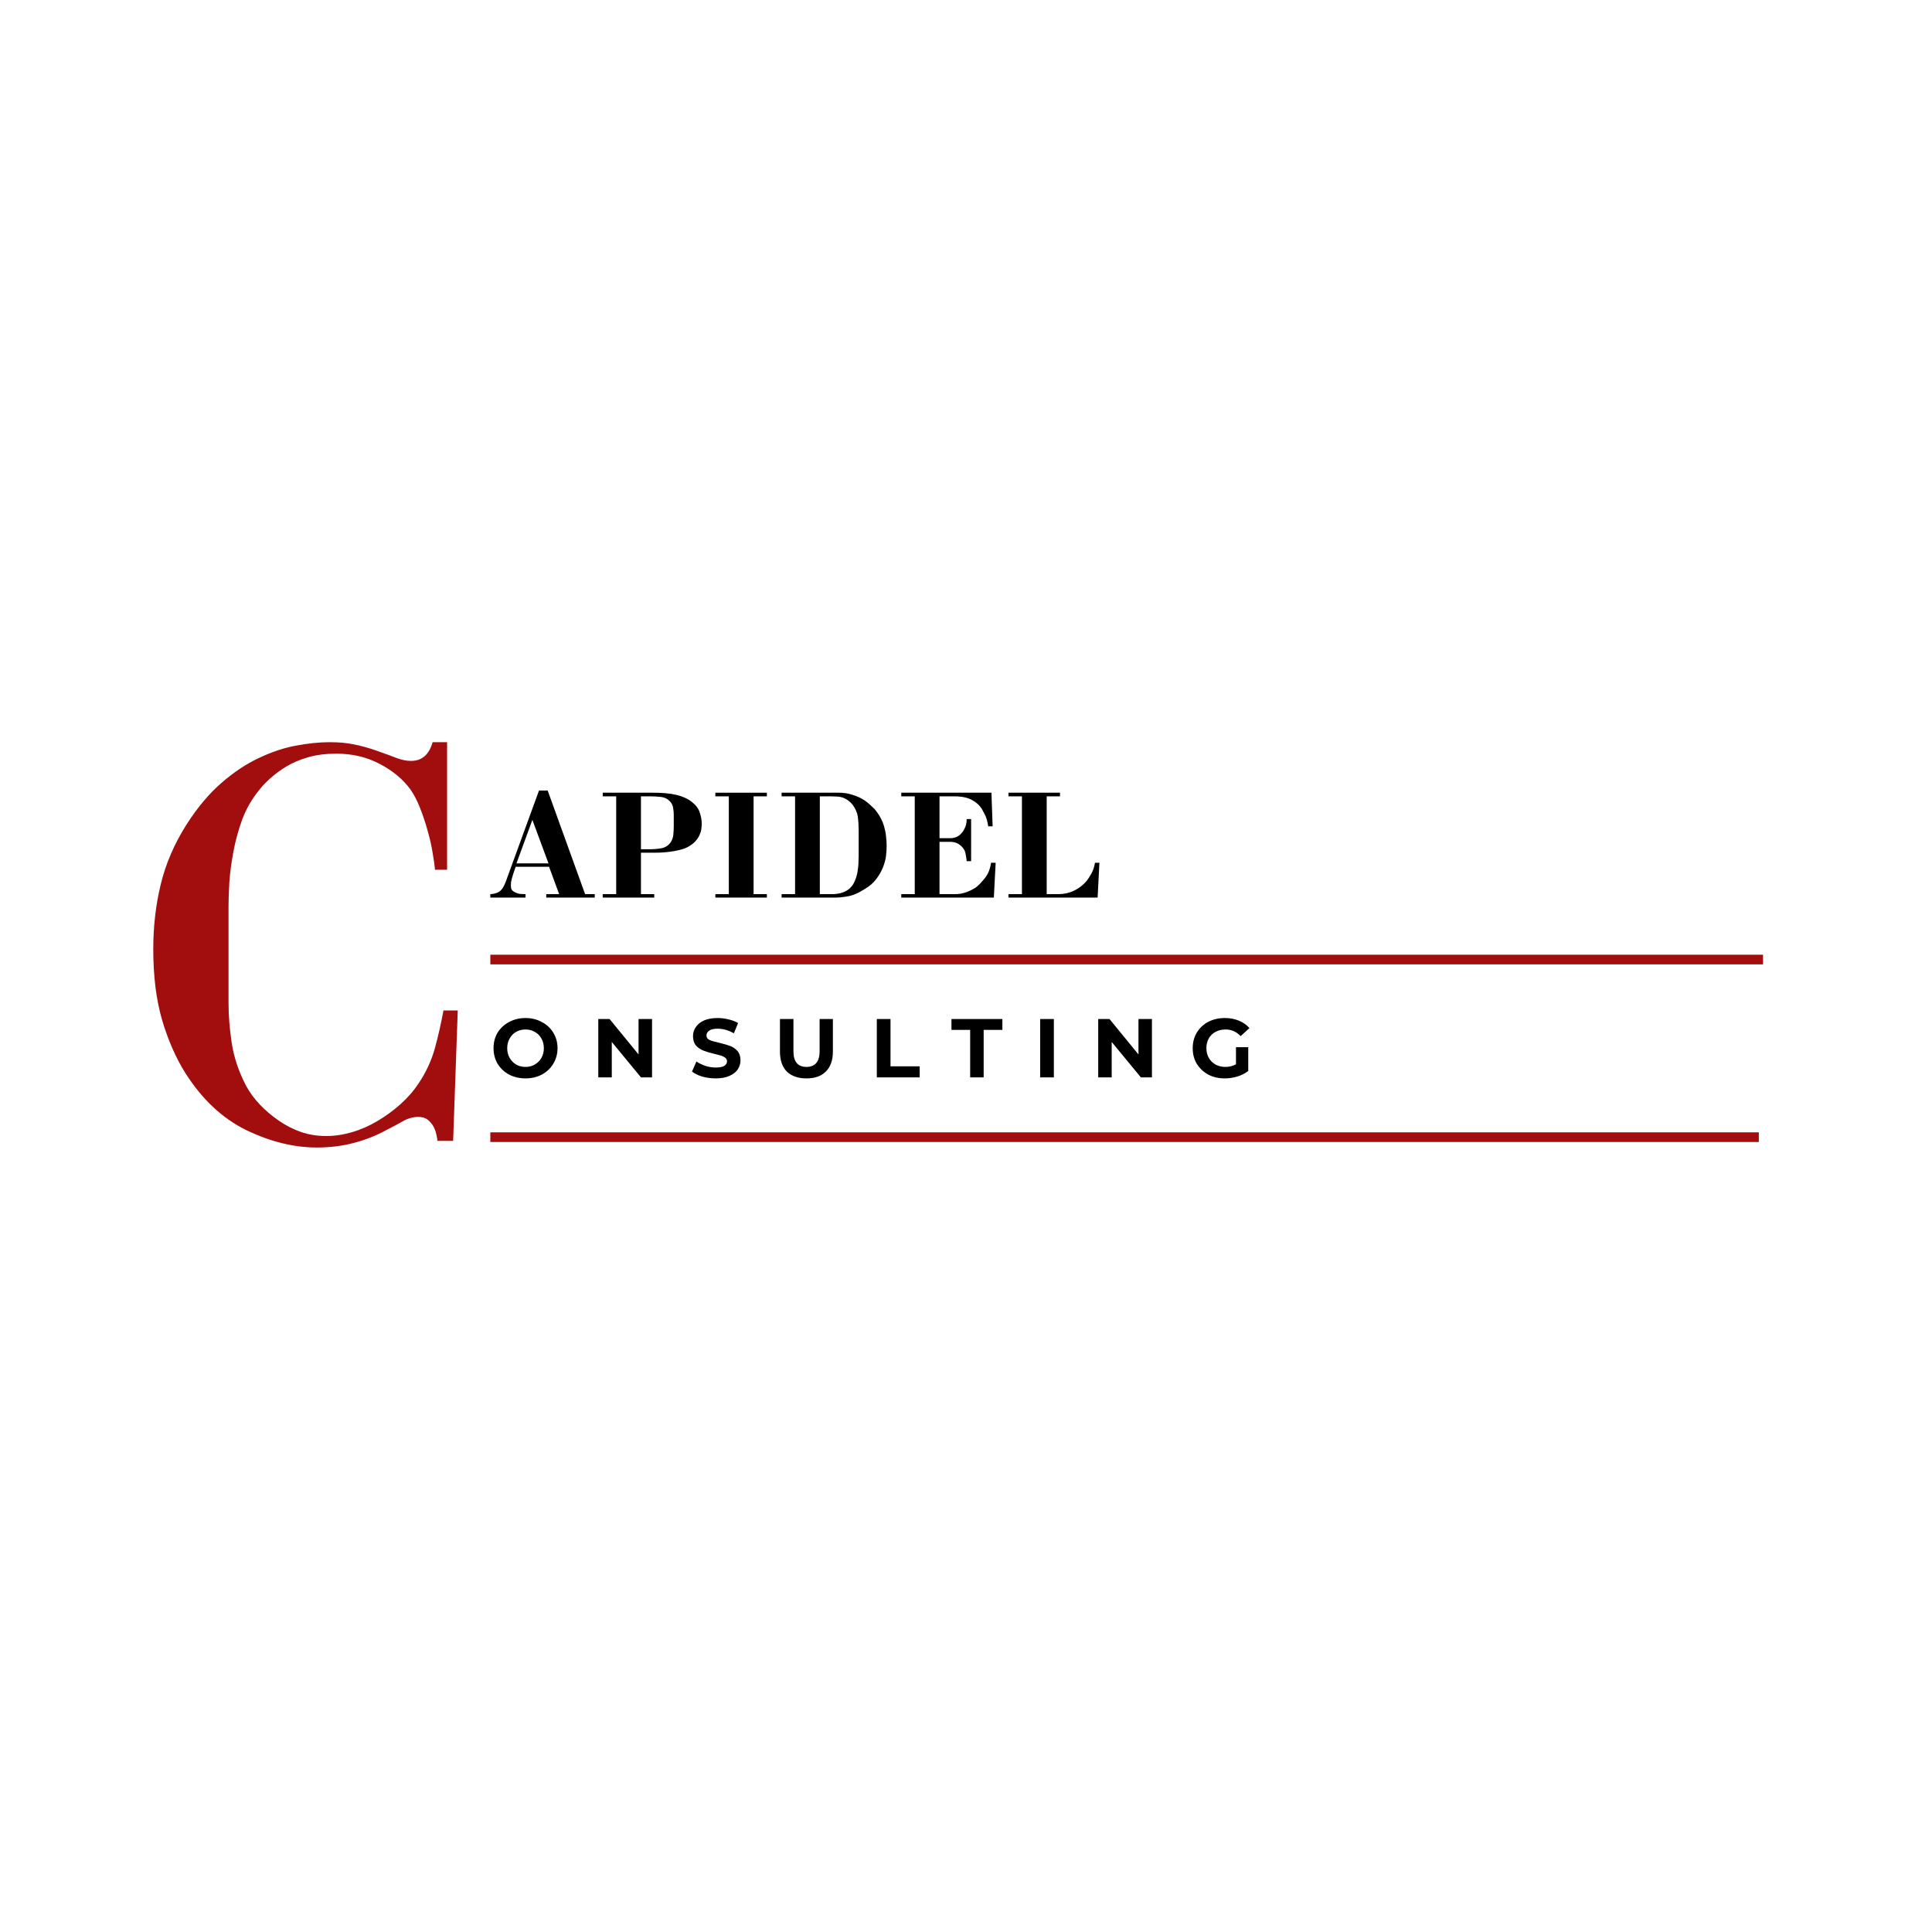 <svg xmlns="http://www.w3.org/2000/svg" xmlns:xlink="http://www.w3.org/1999/xlink" width="200" zoomAndPan="magnify" viewBox="0 0 150 150" height="200" preserveAspectRatio="xMidYMid meet" version="1.0"><defs><g/></defs><rect x="-15" width="180" fill="#ffffff" y="-15" height="180" fill-opacity="1"/><rect x="-15" width="180" fill="#ffffff" y="-15" height="180" fill-opacity="1"/><g fill="#000000" fill-opacity="1"><g transform="translate(38.068, 69.687)"><g><path d="M 1.969 -2.391 L 1.781 -1.844 C 1.77 -1.812 1.754 -1.758 1.734 -1.688 C 1.711 -1.625 1.691 -1.551 1.672 -1.469 C 1.648 -1.383 1.629 -1.297 1.609 -1.203 C 1.598 -1.109 1.594 -1.02 1.594 -0.938 C 1.594 -0.812 1.613 -0.707 1.656 -0.625 C 1.707 -0.539 1.805 -0.461 1.953 -0.391 C 1.973 -0.379 2.039 -0.352 2.156 -0.312 C 2.281 -0.281 2.473 -0.266 2.734 -0.266 L 2.734 0 L 0 0 L 0 -0.266 C 0.188 -0.273 0.363 -0.312 0.531 -0.375 C 0.707 -0.445 0.852 -0.57 0.969 -0.75 C 1.031 -0.844 1.086 -0.957 1.141 -1.094 C 1.203 -1.227 1.273 -1.422 1.359 -1.672 L 3.781 -8.312 L 4.453 -8.312 L 7.359 -0.266 L 8.109 -0.266 L 8.109 0 L 4.344 0 L 4.344 -0.266 L 5.344 -0.266 L 4.562 -2.391 Z M 3.266 -6.031 L 2.031 -2.656 L 4.516 -2.656 Z M 3.266 -6.031 "/></g></g></g><g fill="#000000" fill-opacity="1"><g transform="translate(46.279, 69.687)"><g><path d="M 4.453 -8.141 C 5.18 -8.141 5.781 -8.082 6.25 -7.969 C 6.727 -7.852 7.117 -7.676 7.422 -7.438 C 7.742 -7.188 7.953 -6.91 8.047 -6.609 C 8.148 -6.316 8.203 -6.023 8.203 -5.734 C 8.203 -5.609 8.191 -5.473 8.172 -5.328 C 8.16 -5.191 8.117 -5.047 8.047 -4.891 C 7.984 -4.734 7.891 -4.582 7.766 -4.438 C 7.648 -4.289 7.492 -4.156 7.297 -4.031 C 7.141 -3.926 6.953 -3.836 6.734 -3.766 C 6.523 -3.703 6.301 -3.648 6.062 -3.609 C 5.832 -3.566 5.594 -3.535 5.344 -3.516 C 5.094 -3.492 4.852 -3.484 4.625 -3.484 L 3.484 -3.484 L 3.484 -0.266 L 4.516 -0.266 L 4.516 0 L 0.516 0 L 0.516 -0.266 L 1.562 -0.266 L 1.562 -7.859 L 0.516 -7.859 L 0.516 -8.141 Z M 4.094 -3.75 C 4.445 -3.75 4.77 -3.773 5.062 -3.828 C 5.363 -3.879 5.609 -4.035 5.797 -4.297 C 5.91 -4.473 5.977 -4.672 6 -4.891 C 6.02 -5.117 6.031 -5.336 6.031 -5.547 L 6.031 -6.438 C 6.031 -6.594 6.016 -6.766 5.984 -6.953 C 5.961 -7.148 5.875 -7.328 5.719 -7.484 C 5.539 -7.672 5.316 -7.781 5.047 -7.812 C 4.773 -7.844 4.5 -7.859 4.219 -7.859 L 3.484 -7.859 L 3.484 -3.75 Z M 4.094 -3.75 "/></g></g></g><g fill="#000000" fill-opacity="1"><g transform="translate(55.024, 69.687)"><g><path d="M 4.516 -8.141 L 4.516 -7.859 L 3.484 -7.859 L 3.484 -0.266 L 4.516 -0.266 L 4.516 0 L 0.516 0 L 0.516 -0.266 L 1.562 -0.266 L 1.562 -7.859 L 0.516 -7.859 L 0.516 -8.141 Z M 4.516 -8.141 "/></g></g></g><g fill="#000000" fill-opacity="1"><g transform="translate(60.167, 69.687)"><g><path d="M 4.953 -8.141 C 5.316 -8.141 5.645 -8.094 5.938 -8 C 6.238 -7.914 6.5 -7.812 6.719 -7.688 C 6.945 -7.562 7.141 -7.426 7.297 -7.281 C 7.461 -7.133 7.602 -7.004 7.719 -6.891 C 7.914 -6.66 8.078 -6.426 8.203 -6.188 C 8.328 -5.957 8.422 -5.723 8.484 -5.484 C 8.555 -5.242 8.602 -5 8.625 -4.75 C 8.656 -4.508 8.672 -4.27 8.672 -4.031 C 8.672 -3.801 8.656 -3.539 8.625 -3.25 C 8.594 -2.969 8.516 -2.672 8.391 -2.359 C 8.273 -2.055 8.102 -1.754 7.875 -1.453 C 7.656 -1.148 7.344 -0.879 6.938 -0.641 C 6.457 -0.336 6.023 -0.156 5.641 -0.094 C 5.266 -0.031 4.973 0 4.766 0 L 0.516 0 L 0.516 -0.266 L 1.562 -0.266 L 1.562 -7.859 L 0.516 -7.859 L 0.516 -8.141 Z M 3.484 -0.266 L 4.109 -0.266 C 4.254 -0.266 4.406 -0.266 4.562 -0.266 C 4.719 -0.273 4.867 -0.297 5.016 -0.328 C 5.16 -0.359 5.301 -0.406 5.438 -0.469 C 5.57 -0.531 5.703 -0.617 5.828 -0.734 C 5.992 -0.891 6.117 -1.078 6.203 -1.297 C 6.297 -1.516 6.363 -1.738 6.406 -1.969 C 6.445 -2.207 6.473 -2.438 6.484 -2.656 C 6.492 -2.883 6.5 -3.086 6.5 -3.266 L 6.5 -5.266 C 6.5 -5.598 6.477 -5.926 6.438 -6.25 C 6.395 -6.582 6.258 -6.898 6.031 -7.203 C 5.906 -7.359 5.77 -7.484 5.625 -7.578 C 5.488 -7.672 5.348 -7.738 5.203 -7.781 C 5.066 -7.82 4.926 -7.844 4.781 -7.844 C 4.645 -7.852 4.508 -7.859 4.375 -7.859 L 3.484 -7.859 Z M 3.484 -0.266 "/></g></g></g><g fill="#000000" fill-opacity="1"><g transform="translate(69.459, 69.687)"><g><path d="M 7.516 -8.141 L 7.609 -5.531 L 7.266 -5.531 C 7.203 -5.945 7.109 -6.266 6.984 -6.484 C 6.859 -6.711 6.785 -6.848 6.766 -6.891 C 6.598 -7.16 6.344 -7.391 6 -7.578 C 5.656 -7.766 5.207 -7.859 4.656 -7.859 L 3.484 -7.859 L 3.484 -4.609 L 4.297 -4.609 C 4.586 -4.609 4.828 -4.68 5.016 -4.828 C 5.203 -4.984 5.336 -5.156 5.422 -5.344 C 5.535 -5.551 5.594 -5.801 5.594 -6.094 L 5.938 -6.094 L 5.938 -2.828 L 5.594 -2.828 C 5.582 -2.961 5.562 -3.109 5.531 -3.266 C 5.508 -3.43 5.473 -3.566 5.422 -3.672 C 5.336 -3.836 5.203 -3.988 5.016 -4.125 C 4.828 -4.258 4.586 -4.328 4.297 -4.328 L 3.484 -4.328 L 3.484 -0.266 L 4.641 -0.266 C 4.773 -0.266 4.93 -0.273 5.109 -0.297 C 5.285 -0.328 5.469 -0.379 5.656 -0.453 C 5.852 -0.523 6.051 -0.625 6.25 -0.75 C 6.445 -0.883 6.633 -1.062 6.812 -1.281 C 7.051 -1.539 7.219 -1.789 7.312 -2.031 C 7.406 -2.281 7.461 -2.504 7.484 -2.703 L 7.844 -2.703 L 7.703 0 L 0.516 0 L 0.516 -0.266 L 1.562 -0.266 L 1.562 -7.859 L 0.516 -7.859 L 0.516 -8.141 Z M 7.516 -8.141 "/></g></g></g><g fill="#000000" fill-opacity="1"><g transform="translate(77.781, 69.687)"><g><path d="M 4.516 -8.141 L 4.516 -7.859 L 3.484 -7.859 L 3.484 -0.266 L 4.391 -0.266 C 4.816 -0.266 5.219 -0.352 5.594 -0.531 C 5.969 -0.707 6.289 -0.953 6.562 -1.266 C 6.695 -1.43 6.828 -1.629 6.953 -1.859 C 7.086 -2.098 7.18 -2.379 7.234 -2.703 L 7.578 -2.703 L 7.438 0 L 0.516 0 L 0.516 -0.266 L 1.562 -0.266 L 1.562 -7.859 L 0.516 -7.859 L 0.516 -8.141 Z M 4.516 -8.141 "/></g></g></g><g fill="#000000" fill-opacity="1"><g transform="translate(38.068, 83.648)"><g><path d="M 2.734 0.078 C 2.266 0.078 1.836 -0.02 1.453 -0.219 C 1.078 -0.426 0.781 -0.707 0.562 -1.062 C 0.352 -1.426 0.25 -1.828 0.25 -2.266 C 0.25 -2.711 0.352 -3.113 0.562 -3.469 C 0.781 -3.82 1.078 -4.098 1.453 -4.297 C 1.836 -4.504 2.266 -4.609 2.734 -4.609 C 3.203 -4.609 3.625 -4.504 4 -4.297 C 4.383 -4.098 4.68 -3.82 4.891 -3.469 C 5.109 -3.113 5.219 -2.711 5.219 -2.266 C 5.219 -1.828 5.109 -1.426 4.891 -1.062 C 4.68 -0.707 4.383 -0.426 4 -0.219 C 3.625 -0.02 3.203 0.078 2.734 0.078 Z M 2.734 -0.812 C 3.004 -0.812 3.242 -0.875 3.453 -1 C 3.672 -1.125 3.844 -1.297 3.969 -1.516 C 4.094 -1.734 4.156 -1.984 4.156 -2.266 C 4.156 -2.547 4.094 -2.797 3.969 -3.016 C 3.844 -3.242 3.672 -3.414 3.453 -3.531 C 3.242 -3.656 3.004 -3.719 2.734 -3.719 C 2.461 -3.719 2.219 -3.656 2 -3.531 C 1.789 -3.414 1.625 -3.242 1.5 -3.016 C 1.375 -2.797 1.312 -2.547 1.312 -2.266 C 1.312 -1.984 1.375 -1.734 1.5 -1.516 C 1.625 -1.297 1.789 -1.125 2 -1 C 2.219 -0.875 2.461 -0.812 2.734 -0.812 Z M 2.734 -0.812 "/></g></g></g><g fill="#000000" fill-opacity="1"><g transform="translate(45.921, 83.648)"><g><path d="M 4.703 -4.531 L 4.703 0 L 3.844 0 L 1.578 -2.75 L 1.578 0 L 0.531 0 L 0.531 -4.531 L 1.406 -4.531 L 3.656 -1.781 L 3.656 -4.531 Z M 4.703 -4.531 "/></g></g></g><g fill="#000000" fill-opacity="1"><g transform="translate(53.539, 83.648)"><g><path d="M 2.031 0.078 C 1.664 0.078 1.316 0.031 0.984 -0.062 C 0.648 -0.164 0.383 -0.297 0.188 -0.453 L 0.531 -1.234 C 0.727 -1.098 0.961 -0.984 1.234 -0.891 C 1.504 -0.805 1.77 -0.766 2.031 -0.766 C 2.332 -0.766 2.551 -0.805 2.688 -0.891 C 2.832 -0.984 2.906 -1.102 2.906 -1.25 C 2.906 -1.352 2.863 -1.441 2.781 -1.516 C 2.695 -1.586 2.586 -1.645 2.453 -1.688 C 2.328 -1.727 2.148 -1.773 1.922 -1.828 C 1.578 -1.91 1.297 -1.992 1.078 -2.078 C 0.859 -2.16 0.664 -2.289 0.5 -2.469 C 0.344 -2.656 0.266 -2.898 0.266 -3.203 C 0.266 -3.461 0.336 -3.695 0.484 -3.906 C 0.629 -4.125 0.844 -4.297 1.125 -4.422 C 1.414 -4.547 1.77 -4.609 2.188 -4.609 C 2.477 -4.609 2.758 -4.57 3.031 -4.5 C 3.312 -4.438 3.555 -4.344 3.766 -4.219 L 3.438 -3.422 C 3.02 -3.66 2.598 -3.781 2.172 -3.781 C 1.879 -3.781 1.66 -3.727 1.516 -3.625 C 1.379 -3.531 1.312 -3.406 1.312 -3.25 C 1.312 -3.094 1.391 -2.977 1.547 -2.906 C 1.711 -2.832 1.961 -2.758 2.297 -2.688 C 2.648 -2.602 2.938 -2.52 3.156 -2.438 C 3.375 -2.352 3.562 -2.223 3.719 -2.047 C 3.875 -1.867 3.953 -1.629 3.953 -1.328 C 3.953 -1.066 3.879 -0.828 3.734 -0.609 C 3.586 -0.398 3.367 -0.234 3.078 -0.109 C 2.797 0.016 2.445 0.078 2.031 0.078 Z M 2.031 0.078 "/></g></g></g><g fill="#000000" fill-opacity="1"><g transform="translate(60.056, 83.648)"><g><path d="M 2.562 0.078 C 1.906 0.078 1.395 -0.098 1.031 -0.453 C 0.676 -0.816 0.5 -1.332 0.5 -2 L 0.5 -4.531 L 1.547 -4.531 L 1.547 -2.031 C 1.547 -1.219 1.883 -0.812 2.562 -0.812 C 2.883 -0.812 3.133 -0.91 3.312 -1.109 C 3.488 -1.305 3.578 -1.613 3.578 -2.031 L 3.578 -4.531 L 4.609 -4.531 L 4.609 -2 C 4.609 -1.332 4.426 -0.816 4.062 -0.453 C 3.707 -0.098 3.207 0.078 2.562 0.078 Z M 2.562 0.078 "/></g></g></g><g fill="#000000" fill-opacity="1"><g transform="translate(67.545, 83.648)"><g><path d="M 0.531 -4.531 L 1.594 -4.531 L 1.594 -0.859 L 3.859 -0.859 L 3.859 0 L 0.531 0 Z M 0.531 -4.531 "/></g></g></g><g fill="#000000" fill-opacity="1"><g transform="translate(73.84, 83.648)"><g><path d="M 1.484 -3.688 L 0.031 -3.688 L 0.031 -4.531 L 3.984 -4.531 L 3.984 -3.688 L 2.531 -3.688 L 2.531 0 L 1.484 0 Z M 1.484 -3.688 "/></g></g></g><g fill="#000000" fill-opacity="1"><g transform="translate(80.227, 83.648)"><g><path d="M 0.531 -4.531 L 1.594 -4.531 L 1.594 0 L 0.531 0 Z M 0.531 -4.531 "/></g></g></g><g fill="#000000" fill-opacity="1"><g transform="translate(84.734, 83.648)"><g><path d="M 4.703 -4.531 L 4.703 0 L 3.844 0 L 1.578 -2.75 L 1.578 0 L 0.531 0 L 0.531 -4.531 L 1.406 -4.531 L 3.656 -1.781 L 3.656 -4.531 Z M 4.703 -4.531 "/></g></g></g><g fill="#000000" fill-opacity="1"><g transform="translate(92.352, 83.648)"><g><path d="M 3.609 -2.344 L 4.562 -2.344 L 4.562 -0.5 C 4.32 -0.312 4.035 -0.164 3.703 -0.062 C 3.379 0.031 3.055 0.078 2.734 0.078 C 2.254 0.078 1.828 -0.02 1.453 -0.219 C 1.078 -0.426 0.781 -0.707 0.562 -1.062 C 0.352 -1.414 0.25 -1.816 0.25 -2.266 C 0.25 -2.711 0.352 -3.113 0.562 -3.469 C 0.781 -3.832 1.078 -4.113 1.453 -4.312 C 1.836 -4.508 2.27 -4.609 2.75 -4.609 C 3.145 -4.609 3.504 -4.539 3.828 -4.406 C 4.148 -4.281 4.426 -4.086 4.656 -3.828 L 3.969 -3.203 C 3.645 -3.547 3.254 -3.719 2.797 -3.719 C 2.504 -3.719 2.242 -3.656 2.016 -3.531 C 1.797 -3.414 1.625 -3.25 1.5 -3.031 C 1.375 -2.812 1.312 -2.555 1.312 -2.266 C 1.312 -1.984 1.375 -1.734 1.5 -1.516 C 1.625 -1.297 1.797 -1.125 2.016 -1 C 2.242 -0.875 2.5 -0.812 2.781 -0.812 C 3.082 -0.812 3.359 -0.879 3.609 -1.016 Z M 3.609 -2.344 "/></g></g></g><g fill="#a20e0e" fill-opacity="1"><g transform="translate(9.431, 88.576)"><g><path d="M 25.281 -30.953 L 25.281 -21.047 L 24.344 -21.047 C 24.312 -21.391 24.25 -21.832 24.156 -22.375 C 24.07 -22.914 23.941 -23.488 23.766 -24.094 C 23.598 -24.695 23.406 -25.273 23.188 -25.828 C 22.969 -26.391 22.719 -26.875 22.438 -27.281 C 21.852 -28.082 21.055 -28.742 20.047 -29.266 C 19.047 -29.797 17.926 -30.062 16.688 -30.062 C 15.875 -30.062 15.141 -29.969 14.484 -29.781 C 13.836 -29.594 13.273 -29.352 12.797 -29.062 C 12.316 -28.77 11.898 -28.461 11.547 -28.141 C 11.191 -27.816 10.906 -27.516 10.688 -27.234 C 10.125 -26.547 9.688 -25.785 9.375 -24.953 C 9.07 -24.117 8.844 -23.281 8.688 -22.438 C 8.531 -21.602 8.426 -20.812 8.375 -20.062 C 8.332 -19.32 8.312 -18.707 8.312 -18.219 L 8.312 -10.688 C 8.312 -9.727 8.395 -8.691 8.562 -7.578 C 8.738 -6.461 9.109 -5.363 9.672 -4.281 C 9.941 -3.781 10.297 -3.297 10.734 -2.828 C 11.172 -2.367 11.66 -1.953 12.203 -1.578 C 12.742 -1.203 13.32 -0.906 13.938 -0.688 C 14.562 -0.477 15.211 -0.375 15.891 -0.375 C 16.547 -0.375 17.211 -0.473 17.891 -0.672 C 18.566 -0.867 19.223 -1.156 19.859 -1.531 C 20.492 -1.906 21.086 -2.336 21.641 -2.828 C 22.203 -3.328 22.688 -3.883 23.094 -4.5 C 23.656 -5.344 24.066 -6.234 24.328 -7.172 C 24.586 -8.117 24.812 -9.102 25 -10.125 L 26.109 -10.125 L 25.75 0 L 24.531 0 C 24.531 -0.094 24.504 -0.25 24.453 -0.469 C 24.41 -0.688 24.336 -0.895 24.234 -1.094 C 24.129 -1.289 23.984 -1.469 23.797 -1.625 C 23.609 -1.781 23.359 -1.859 23.047 -1.859 C 22.641 -1.859 22.242 -1.75 21.859 -1.531 C 21.473 -1.312 21.047 -1.082 20.578 -0.844 C 19.773 -0.406 18.93 -0.07 18.047 0.156 C 17.172 0.395 16.207 0.516 15.156 0.516 C 13.383 0.516 11.566 0.066 9.703 -0.828 C 7.848 -1.734 6.27 -3.207 4.969 -5.25 C 4.227 -6.426 3.625 -7.801 3.156 -9.375 C 2.695 -10.957 2.469 -12.789 2.469 -14.875 C 2.469 -16.633 2.66 -18.312 3.047 -19.906 C 3.43 -21.508 4.102 -23.066 5.062 -24.578 C 5.895 -25.879 6.789 -26.945 7.75 -27.781 C 8.719 -28.625 9.695 -29.273 10.688 -29.734 C 11.676 -30.203 12.633 -30.52 13.562 -30.688 C 14.5 -30.863 15.367 -30.953 16.172 -30.953 C 16.879 -30.953 17.504 -30.895 18.047 -30.781 C 18.586 -30.676 19.172 -30.516 19.797 -30.297 C 20.504 -30.047 21.047 -29.848 21.422 -29.703 C 21.797 -29.566 22.148 -29.5 22.484 -29.5 C 23.328 -29.5 23.883 -29.984 24.156 -30.953 Z M 25.281 -30.953 "/></g></g></g><path stroke-linecap="butt" transform="matrix(0.75, 0, 0, 0.75, 38.068, 87.914)" fill="none" stroke-linejoin="miter" d="M 0.002 0.5 L 131.315 0.5 " stroke="#a20e0e" stroke-width="1" stroke-opacity="1" stroke-miterlimit="4"/><path stroke-linecap="butt" transform="matrix(0.75, 0, -0, 0.75, 38.068, 74.125)" fill="none" stroke-linejoin="miter" d="M 0.002 0.499 L 131.752 0.499 " stroke="#a20e0e" stroke-width="1" stroke-opacity="1" stroke-miterlimit="4"/></svg>